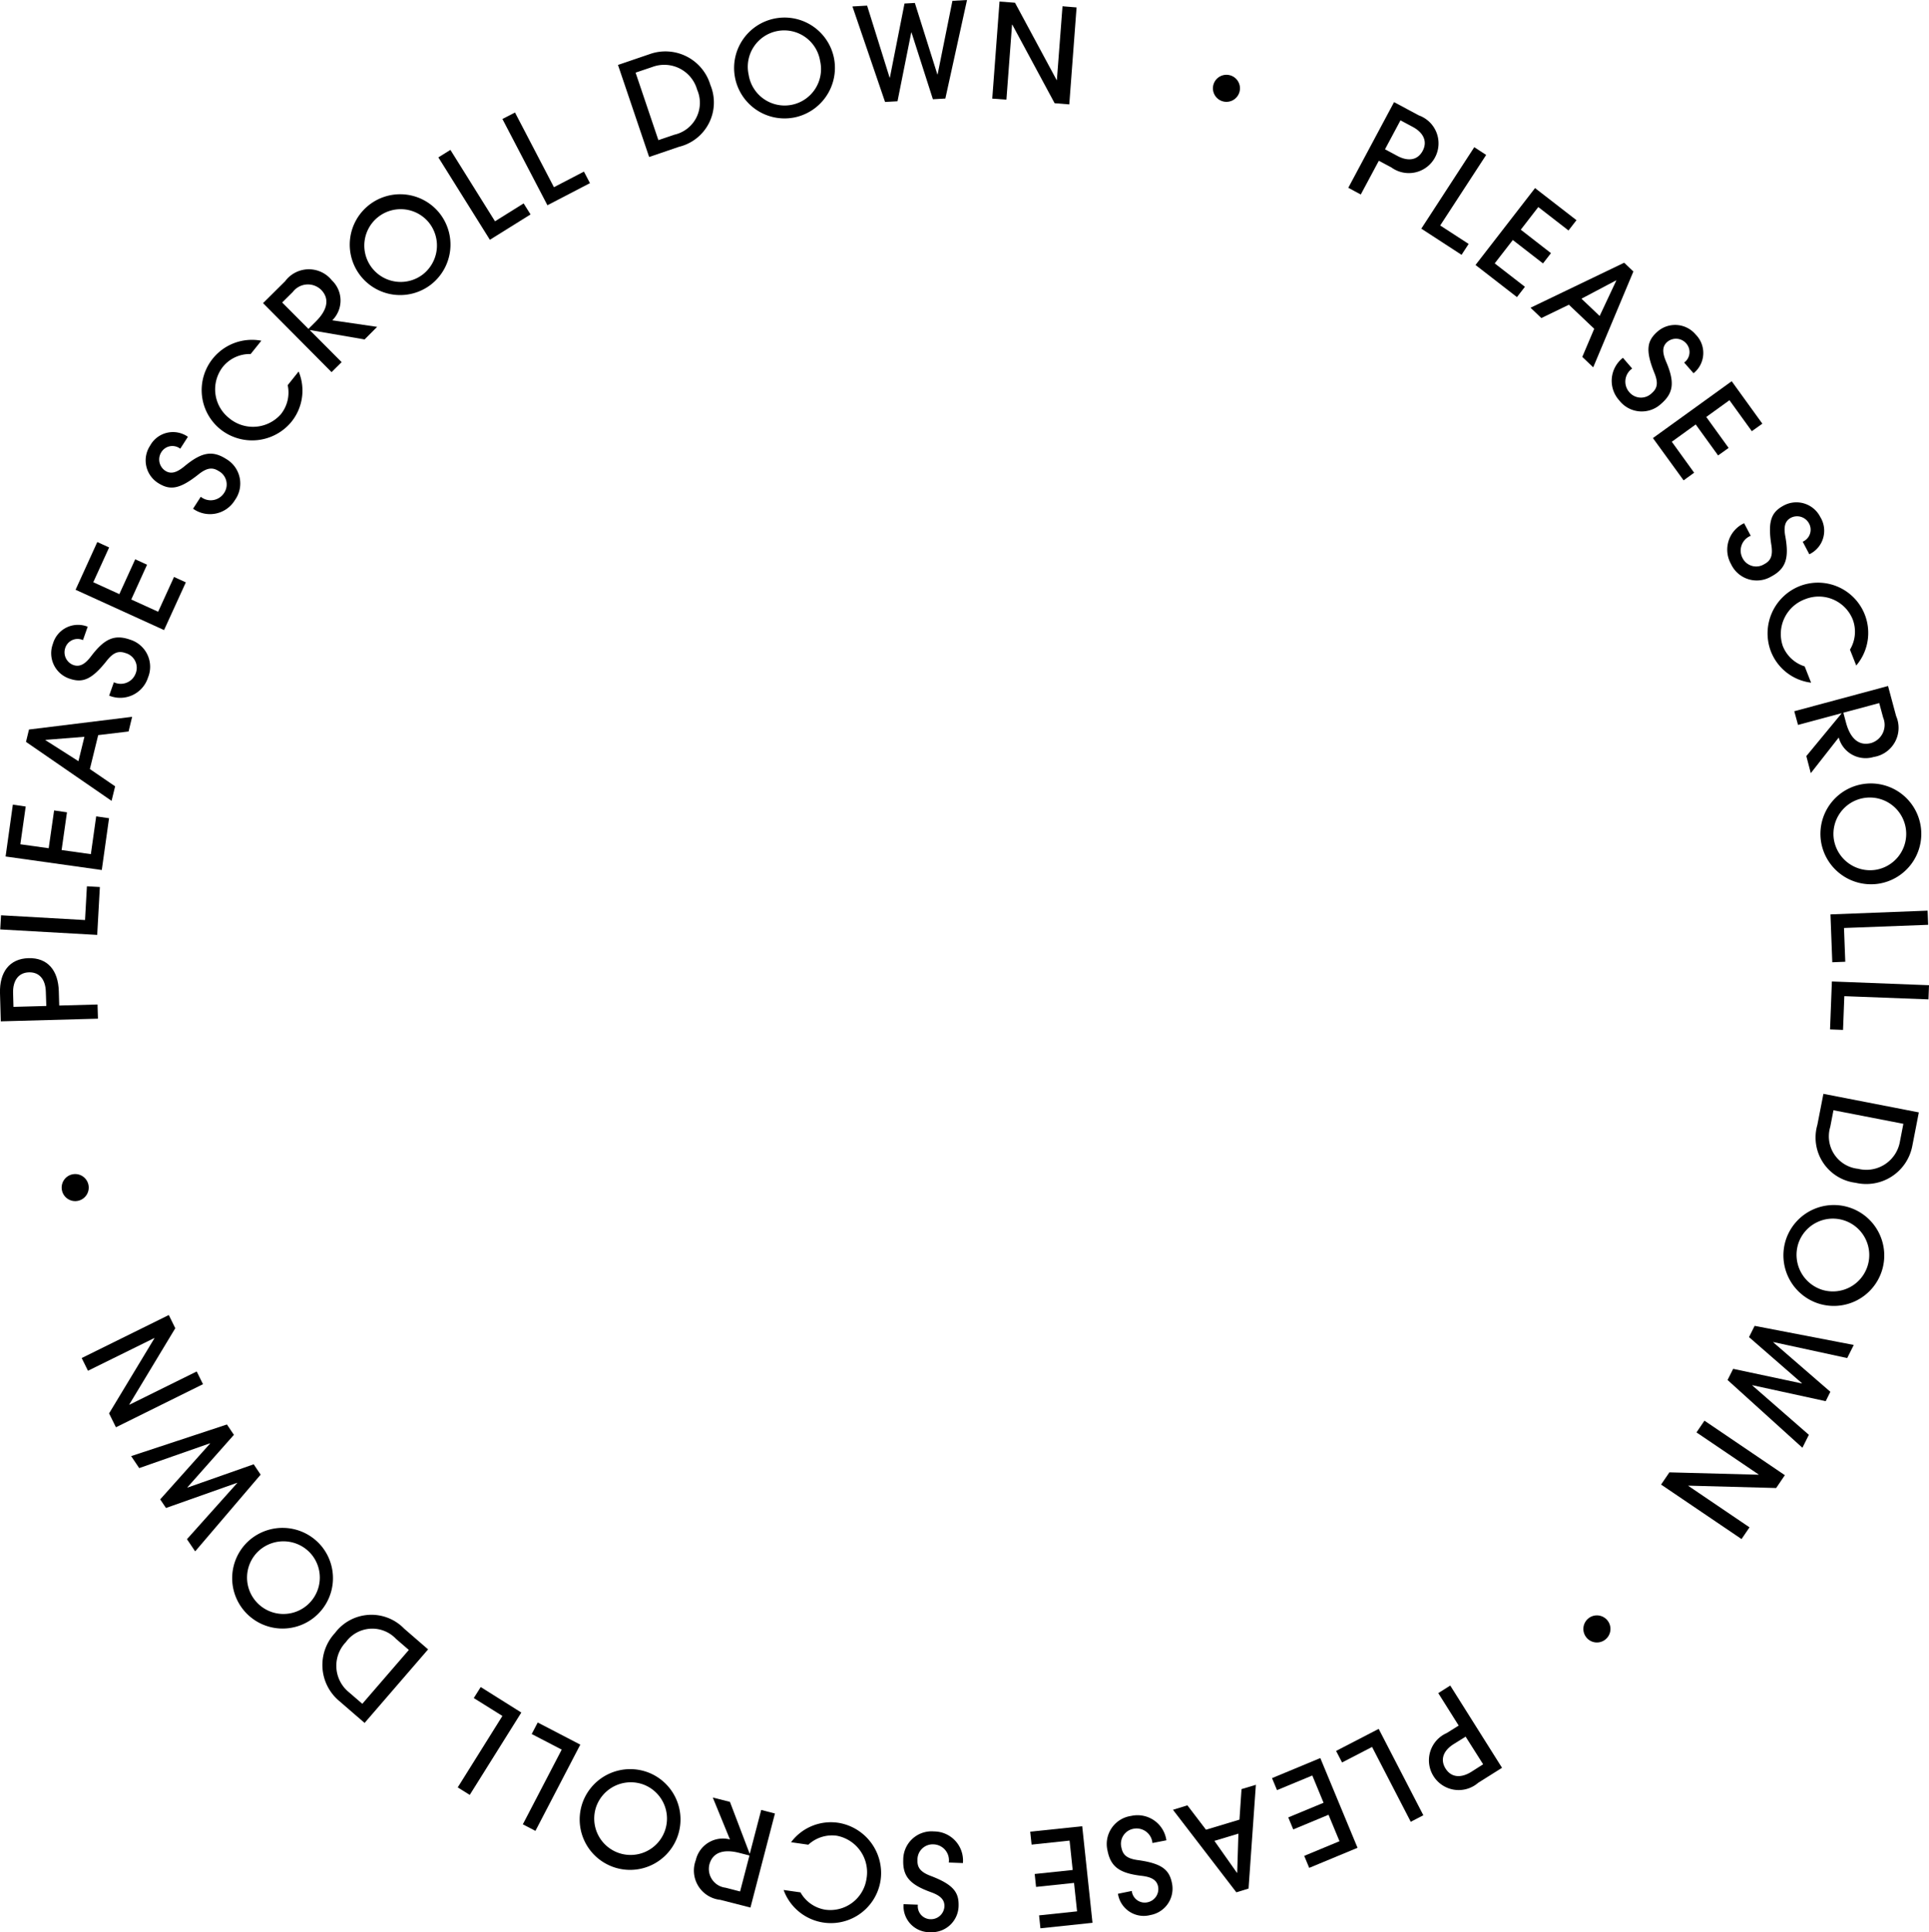 <svg xmlns="http://www.w3.org/2000/svg" xmlns:xlink="http://www.w3.org/1999/xlink" width="102.86" height="103.037" viewBox="0 0 102.86 103.037">
  <defs>
    <clipPath id="clip-path">
      <rect id="長方形_8419" data-name="長方形 8419" width="102.86" height="103.037" transform="translate(0 0)" fill="none"/>
    </clipPath>
  </defs>
  <g id="グループ_10932" data-name="グループ 10932" transform="translate(-5 0)">
    <g id="グループ_10931" data-name="グループ 10931" transform="translate(5)" clip-path="url(#clip-path)">
      <path id="パス_16920" data-name="パス 16920" d="M5.223,56.874l-5.181.142L0,55.51C-.03,54.4.5,53.675,1.52,53.647s1.587.65,1.616,1.771l.022.756L5.2,56.118ZM2.444,55.443c-.018-.665-.344-1.055-.9-1.04s-.864.437-.846,1.1l.02.742,1.751-.048Z" transform="translate(0 -2.553)"/>
      <path id="パス_16921" data-name="パス 16921" d="M5.184,52.217.013,51.924l.044-.754,4.478.254.1-1.8.691.039Z" transform="translate(-0.001 -2.362)"/>
      <path id="パス_16922" data-name="パス 16922" d="M5.442,48.538.313,47.817.7,45.052l.686.1L1.1,47.165l1.511.211L2.9,45.361l.686.1L3.3,47.473l1.56.219.284-2.016.686.1Z" transform="translate(-0.015 -2.144)"/>
      <path id="パス_16923" data-name="パス 16923" d="M6.925,40.917l-1.62.194L4.861,42.92l1.347.921-.19.775L1.455,41.471l.16-.659,5.5-.677Zm-4.435.448,0,.013L4.251,42.5l.319-1.3Z" transform="translate(-0.069 -1.91)"/>
      <path id="パス_16924" data-name="パス 16924" d="M4.561,35.8a.692.692,0,0,0-.95.436.722.722,0,0,0,.434.891c.344.121.624-.04.945-.461.71-.937,1.245-1.187,2.09-.888A1.513,1.513,0,0,1,8.028,37.8a1.554,1.554,0,0,1-2.071.961l.252-.713a.848.848,0,0,0,1.165-.479.812.812,0,0,0-.547-1.078c-.356-.126-.637-.048-1,.411-.838,1.064-1.328,1.187-2.021.941a1.428,1.428,0,0,1-.85-1.839,1.391,1.391,0,0,1,1.857-.918Z" transform="translate(-0.137 -1.666)"/>
      <path id="パス_16925" data-name="パス 16925" d="M8.949,35.043l-4.718-2.15,1.158-2.545.631.289-.845,1.855,1.39.633.846-1.856.631.288L7.2,33.413l1.434.653.846-1.855.63.288Z" transform="translate(-0.201 -1.444)"/>
      <path id="パス_16926" data-name="パス 16926" d="M10,25.078a.692.692,0,0,0-1.023.208.722.722,0,0,0,.22.966c.307.2.616.1,1.023-.233.906-.75,1.482-.871,2.236-.388a1.513,1.513,0,0,1,.461,2.184,1.553,1.553,0,0,1-2.234.463l.41-.636a.848.848,0,0,0,1.242-.2.812.812,0,0,0-.288-1.173c-.317-.2-.608-.191-1.066.172-1.057.844-1.561.852-2.18.456a1.427,1.427,0,0,1-.408-1.983,1.389,1.389,0,0,1,2.015-.471Z" transform="translate(-0.388 -1.151)"/>
      <path id="パス_16927" data-name="パス 16927" d="M16.461,20.716a2.648,2.648,0,0,1-.425,2.732,2.713,2.713,0,0,1-3.72.371,2.682,2.682,0,0,1,2.157-4.744l-.57.71a1.847,1.847,0,0,0-1.48.68,1.953,1.953,0,0,0,.311,2.721A1.981,1.981,0,0,0,15.509,23a1.851,1.851,0,0,0,.369-1.554Z" transform="translate(-0.537 -0.906)"/>
      <path id="パス_16928" data-name="パス 16928" d="M20.142,18.819l-2.907-.5-.01.01,1.693,1.7-.538.533-3.652-3.679,1.179-1.17a1.573,1.573,0,0,1,2.491-.045,1.484,1.484,0,0,1,.022,2.13l2.391.35Zm-2.6-.956c.627-.622.748-1.226.273-1.7a1.01,1.01,0,0,0-1.5.124l-.567.562,1.4,1.407Z" transform="translate(-0.701 -0.718)"/>
      <path id="パス_16929" data-name="パス 16929" d="M23.886,15.711a2.688,2.688,0,1,1,.478-3.831,2.7,2.7,0,0,1-.478,3.831M23.8,12.385a1.94,1.94,0,1,0-.307,2.754,1.956,1.956,0,0,0,.307-2.754" transform="translate(-0.931 -0.517)"/>
      <path id="パス_16930" data-name="パス 16930" d="M27.29,13.186,24.543,8.792l.642-.4L27.563,12.2l1.527-.954.368.588Z" transform="translate(-1.168 -0.399)"/>
      <path id="パス_16931" data-name="パス 16931" d="M30.529,11.245l-2.4-4.6L28.8,6.3l2.076,3.983,1.6-.832.322.615Z" transform="translate(-1.339 -0.3)"/>
      <path id="パス_16932" data-name="パス 16932" d="M36.261,8.508,34.6,3.6,36.3,3.02a2.5,2.5,0,0,1,3.226,1.645,2.431,2.431,0,0,1-1.671,3.3Zm1.35-1.189a1.743,1.743,0,0,0,1.209-2.4A1.82,1.82,0,0,0,36.428,3.71l-.89.3,1.216,3.6Z" transform="translate(-1.647 -0.137)"/>
      <path id="パス_16933" data-name="パス 16933" d="M44.267,6.319A2.689,2.689,0,1,1,46.42,3.114a2.7,2.7,0,0,1-2.152,3.206m1.421-3.011a1.941,1.941,0,1,0-3.812.723,1.941,1.941,0,1,0,3.812-.723" transform="translate(-1.956 -0.047)"/>
      <path id="パス_16934" data-name="パス 16934" d="M52.016,5.292,50.875,1.731h-.013L50.129,5.4l-.664.037L47.726.345,48.508.3l1.2,3.839h.014l.78-3.951.552-.03,1.2,3.81h.013l.79-3.922L53.835,0,52.68,5.255Z" transform="translate(-2.271 0)"/>
      <path id="パス_16935" data-name="パス 16935" d="M58.879,5.507,56.623,1.318h-.014l-.3,4-.755-.056L55.942.087l.825.063,2.219,4.122H59L59.3.339,60.05.4l-.389,5.171Z" transform="translate(-2.644 -0.004)"/>
      <path id="パス_16936" data-name="パス 16936" d="M69.32,5.117a.721.721,0,1,1-.486-.9.721.721,0,0,1,.486.9" transform="translate(-3.232 -0.199)"/>
      <path id="パス_16937" data-name="パス 16937" d="M75.488,10.286l2.441-4.568,1.328.71A1.585,1.585,0,1,1,77.784,9.2l-.667-.356-.963,1.8Zm2.617-1.7c.586.313,1.087.224,1.35-.27s.049-.967-.53-1.277l-.654-.35-.825,1.543Z" transform="translate(-3.593 -0.272)"/>
      <path id="パス_16938" data-name="パス 16938" d="M79.576,12.585,82.4,8.241l.634.413-2.451,3.762L82.1,13.4l-.378.581Z" transform="translate(-3.787 -0.392)"/>
      <path id="パス_16939" data-name="パス 16939" d="M82.611,14.631l3.174-4.1,2.209,1.711-.425.549-1.611-1.249-.934,1.207L86.634,14l-.425.548L84.6,13.3l-.966,1.246,1.611,1.249-.425.549Z" transform="translate(-3.932 -0.501)"/>
      <path id="パス_16940" data-name="パス 16940" d="M88.45,19.733l.636-1.5-1.35-1.283-1.468.71-.578-.55,4.994-2.4.491.468-2.142,5.11Zm1.813-4.072-.01-.01-1.847.977.97.922Z" transform="translate(-4.078 -0.7)"/>
      <path id="パス_16941" data-name="パス 16941" d="M94.1,20.2a.693.693,0,0,0,.091-1.041.722.722,0,0,0-.99-.063c-.275.239-.274.562-.067,1.049.463,1.082.415,1.67-.264,2.255a1.513,1.513,0,0,1-2.227-.177,1.555,1.555,0,0,1,.191-2.276l.494.572a.85.85,0,0,0-.161,1.251.813.813,0,0,0,1.208.058c.287-.248.357-.53.138-1.072-.51-1.254-.374-1.741.181-2.222a1.428,1.428,0,0,1,2.02.172A1.389,1.389,0,0,1,94.6,20.77Z" transform="translate(-4.295 -0.866)"/>
      <path id="パス_16942" data-name="パス 16942" d="M92.543,24.377l4.2-3.032,1.635,2.264-.562.4-1.192-1.651-1.237.893,1.193,1.651-.562.4-1.193-1.651-1.275.922,1.191,1.651-.562.407Z" transform="translate(-4.404 -1.016)"/>
      <path id="パス_16943" data-name="パス 16943" d="M100.728,30.224a.694.694,0,0,0,.325-.993.722.722,0,0,0-.95-.285c-.323.17-.4.484-.3,1.006.206,1.159.026,1.721-.769,2.138a1.514,1.514,0,0,1-2.13-.677,1.555,1.555,0,0,1,.7-2.174l.352.67a.85.85,0,0,0-.44,1.181.813.813,0,0,0,1.163.331c.335-.176.468-.436.378-1.014-.212-1.337.03-1.782.681-2.124a1.428,1.428,0,0,1,1.928.626,1.389,1.389,0,0,1-.586,1.986Z" transform="translate(-4.602 -1.338)"/>
      <path id="パス_16944" data-name="パス 16944" d="M101.282,37.957a2.647,2.647,0,0,1-2.163-1.719,2.711,2.711,0,0,1,1.516-3.415,2.68,2.68,0,0,1,3.054,4.219l-.334-.847a1.848,1.848,0,0,0,.142-1.622,1.952,1.952,0,0,0-2.519-1.073A1.979,1.979,0,0,0,99.772,36a1.85,1.85,0,0,0,1.168,1.089Z" transform="translate(-4.709 -1.553)"/>
      <path id="パス_16945" data-name="パス 16945" d="M101.1,42.147l1.876-2.272,0-.014-2.319.624-.2-.73,5-1.345.43,1.6a1.573,1.573,0,0,1-1.2,2.185,1.484,1.484,0,0,1-1.859-1.038l-1.49,1.9Zm2.117-1.779c.23.851.692,1.256,1.342,1.082a1.01,1.01,0,0,0,.636-1.36l-.208-.77-1.913.514Z" transform="translate(-4.781 -1.828)"/>
      <path id="パス_16946" data-name="パス 16946" d="M101.942,46.891a2.689,2.689,0,1,1,3.088,2.319,2.7,2.7,0,0,1-3.088-2.319m2.932,1.578a1.94,1.94,0,1,0-2.239-1.635,1.957,1.957,0,0,0,2.239,1.635" transform="translate(-4.85 -2.087)"/>
      <path id="パス_16947" data-name="パス 16947" d="M102.484,51.188l5.18-.2.029.755-4.487.17.068,1.8-.693.027Z" transform="translate(-4.878 -2.427)"/>
      <path id="パス_16948" data-name="パス 16948" d="M102.558,54.952l5.178.2-.029.755-4.486-.171-.069,1.8-.693-.027Z" transform="translate(-4.876 -2.615)"/>
      <path id="パス_16949" data-name="パス 16949" d="M102.069,61.244l5.088.99L106.813,64a2.5,2.5,0,0,1-3.027,1.988,2.431,2.431,0,0,1-2.04-3.087Zm.365,1.762a1.74,1.74,0,0,0,1.484,2.236,1.818,1.818,0,0,0,2.235-1.477l.179-.922-3.727-.724Z" transform="translate(-4.839 -2.915)"/>
      <path id="パス_16950" data-name="パス 16950" d="M100,69.263a2.69,2.69,0,1,1,1.72,3.459A2.7,2.7,0,0,1,100,69.263m1.913,2.726a1.941,1.941,0,1,0-1.269-2.467,1.958,1.958,0,0,0,1.269,2.467" transform="translate(-4.752 -3.21)"/>
      <path id="パス_16951" data-name="パス 16951" d="M97.02,76.527l3.66.778.007-.012-2.822-2.458.3-.6,5.286,1.018-.35.7L99.165,75.1l-.007.012,3.045,2.639-.248.5L98.048,77.4l-.006.013,3.015,2.632-.344.69-3.991-3.613Z" transform="translate(-4.603 -3.533)"/>
      <path id="パス_16952" data-name="パス 16952" d="M93.443,82.3l4.752.126.008-.011L94.888,80.17l.425-.626L99.6,82.451l-.464.684-4.675-.126-.009.011,3.263,2.212-.425.625L93,82.951Z" transform="translate(-4.426 -3.786)"/>
      <path id="パス_16953" data-name="パス 16953" d="M88.849,91.667a.722.722,0,1,1,1.02.024.72.72,0,0,1-1.02-.024" transform="translate(-4.219 -4.305)"/>
      <path id="パス_16954" data-name="パス 16954" d="M81.139,94.375,83.9,98.761l-1.272.8a1.587,1.587,0,1,1-1.679-2.652l.64-.4L80.5,94.778Zm.186,3.12c-.564.354-.733.834-.434,1.309s.816.52,1.374.17l.628-.4L81.959,97.1Z" transform="translate(-3.807 -4.492)"/>
      <path id="パス_16955" data-name="パス 16955" d="M77.076,96.8l2.381,4.606-.671.348-2.063-3.99-1.6.827-.319-.615Z" transform="translate(-3.56 -4.607)"/>
      <path id="パス_16956" data-name="パス 16956" d="M73.792,98.434l1.985,4.786L73.2,104.29l-.266-.64,1.881-.781-.585-1.411-1.881.782-.266-.641,1.882-.781-.6-1.454-1.882.78-.266-.64Z" transform="translate(-3.389 -4.685)"/>
      <path id="パス_16957" data-name="パス 16957" d="M66.441,101.026l.991,1.3,1.785-.537.11-1.628.765-.23-.39,5.533-.651.2-3.379-4.4Zm2.642,3.6.013,0,.065-2.091-1.28.386Z" transform="translate(-3.125 -4.756)"/>
      <path id="パス_16958" data-name="パス 16958" d="M63.3,105.673a.693.693,0,0,0,.857.6.721.721,0,0,0,.547-.827c-.069-.357-.35-.517-.876-.579-1.168-.137-1.654-.471-1.824-1.351a1.512,1.512,0,0,1,1.261-1.844,1.554,1.554,0,0,1,1.879,1.3l-.743.145a.849.849,0,0,0-1-.762.813.813,0,0,0-.651,1.018c.072.371.283.573.862.653,1.341.183,1.7.542,1.836,1.264a1.428,1.428,0,0,1-1.153,1.666,1.39,1.39,0,0,1-1.733-1.133Z" transform="translate(-2.949 -4.837)"/>
      <path id="パス_16959" data-name="パス 16959" d="M60.452,102.251,61,107.4l-2.777.293-.072-.689,2.026-.214-.161-1.517-2.025.213-.073-.689,2.026-.213-.166-1.567-2.025.214-.074-.69Z" transform="translate(-2.745 -4.866)"/>
      <path id="パス_16960" data-name="パス 16960" d="M51.35,106.449a.693.693,0,0,0,.7.774.719.719,0,0,0,.716-.682c.014-.364-.224-.583-.722-.761-1.108-.4-1.506-.831-1.473-1.727a1.512,1.512,0,0,1,1.644-1.511,1.554,1.554,0,0,1,1.538,1.687L53,104.2a.849.849,0,0,0-.806-.968.812.812,0,0,0-.864.846c-.014.377.146.622.691.83,1.266.479,1.531.91,1.5,1.644a1.429,1.429,0,0,1-1.5,1.363,1.39,1.39,0,0,1-1.433-1.494Z" transform="translate(-2.407 -4.88)"/>
      <path id="パス_16961" data-name="パス 16961" d="M44.269,103.094a2.648,2.648,0,0,1,2.565-1.029,2.713,2.713,0,0,1,2.216,3.009,2.68,2.68,0,0,1-5.177.566l.9.128a1.85,1.85,0,0,0,1.34.926,1.952,1.952,0,0,0,2.18-1.656,1.981,1.981,0,0,0-1.577-2.289,1.857,1.857,0,0,0-1.525.477Z" transform="translate(-2.088 -4.856)"/>
      <path id="パス_16962" data-name="パス 16962" d="M40.773,100.876l1.048,2.755.013,0,.606-2.325.732.19-1.306,5.015L40.26,106.1a1.571,1.571,0,0,1-1.307-2.12,1.482,1.482,0,0,1,1.82-1.1l-.915-2.236Zm.5,2.721c-.854-.222-1.435-.019-1.6.632a1.009,1.009,0,0,0,.868,1.224l.773.2.5-1.918Z" transform="translate(-1.85 -4.79)"/>
      <path id="パス_16963" data-name="パス 16963" d="M36.169,99.254a2.688,2.688,0,1,1-3.542,1.536,2.7,2.7,0,0,1,3.542-1.536m-2.82,1.767a1.94,1.94,0,1,0,2.528-1.137,1.956,1.956,0,0,0-2.528,1.137" transform="translate(-1.544 -4.714)"/>
      <path id="パス_16964" data-name="パス 16964" d="M32.336,97.623l-2.393,4.6-.671-.35,2.073-3.984-1.6-.831.32-.615Z" transform="translate(-1.393 -4.59)"/>
      <path id="パス_16965" data-name="パス 16965" d="M29.018,95.818l-2.75,4.392-.641-.4L28.01,96l-1.527-.954.37-.588Z" transform="translate(-1.22 -4.496)"/>
      <path id="パス_16966" data-name="パス 16966" d="M23.687,92.257,20.3,96.179,18.938,95a2.5,2.5,0,0,1-.219-3.613,2.429,2.429,0,0,1,3.692-.235Zm-1.71-.56a1.742,1.742,0,0,0-2.678.176,1.818,1.818,0,0,0,.17,2.673l.71.613,2.481-2.872Z" transform="translate(-0.859 -4.303)"/>
      <path id="パス_16967" data-name="パス 16967" d="M17.717,86.468a2.687,2.687,0,1,1-3.853-.216,2.7,2.7,0,0,1,3.853.216m-3.312.313a1.94,1.94,0,1,0,2.769.118,1.954,1.954,0,0,0-2.769-.118" transform="translate(-0.618 -4.071)"/>
      <path id="パス_16968" data-name="パス 16968" d="M12.822,80.309l-2.48,2.8.008.012,3.527-1.241.37.552-3.491,4.092-.438-.65L13,82.876,13,82.865,9.2,84.21l-.309-.459,2.662-2.979-.009-.011L7.772,82.083l-.43-.639,5.108-1.687Z" transform="translate(-0.349 -3.796)"/>
      <path id="パス_16969" data-name="パス 16969" d="M9.565,74.332,7.111,78.4l.006.012,3.59-1.774.335.678L6.4,79.614l-.366-.74,2.418-4.006-.007-.012L4.909,76.6l-.335-.678,4.645-2.294Z" transform="translate(-0.218 -3.504)"/>
      <path id="パス_16970" data-name="パス 16970" d="M4,65.758a.721.721,0,1,1-.526.873A.72.72,0,0,1,4,65.758" transform="translate(-0.164 -3.129)"/>
    </g>
  </g>
</svg>
